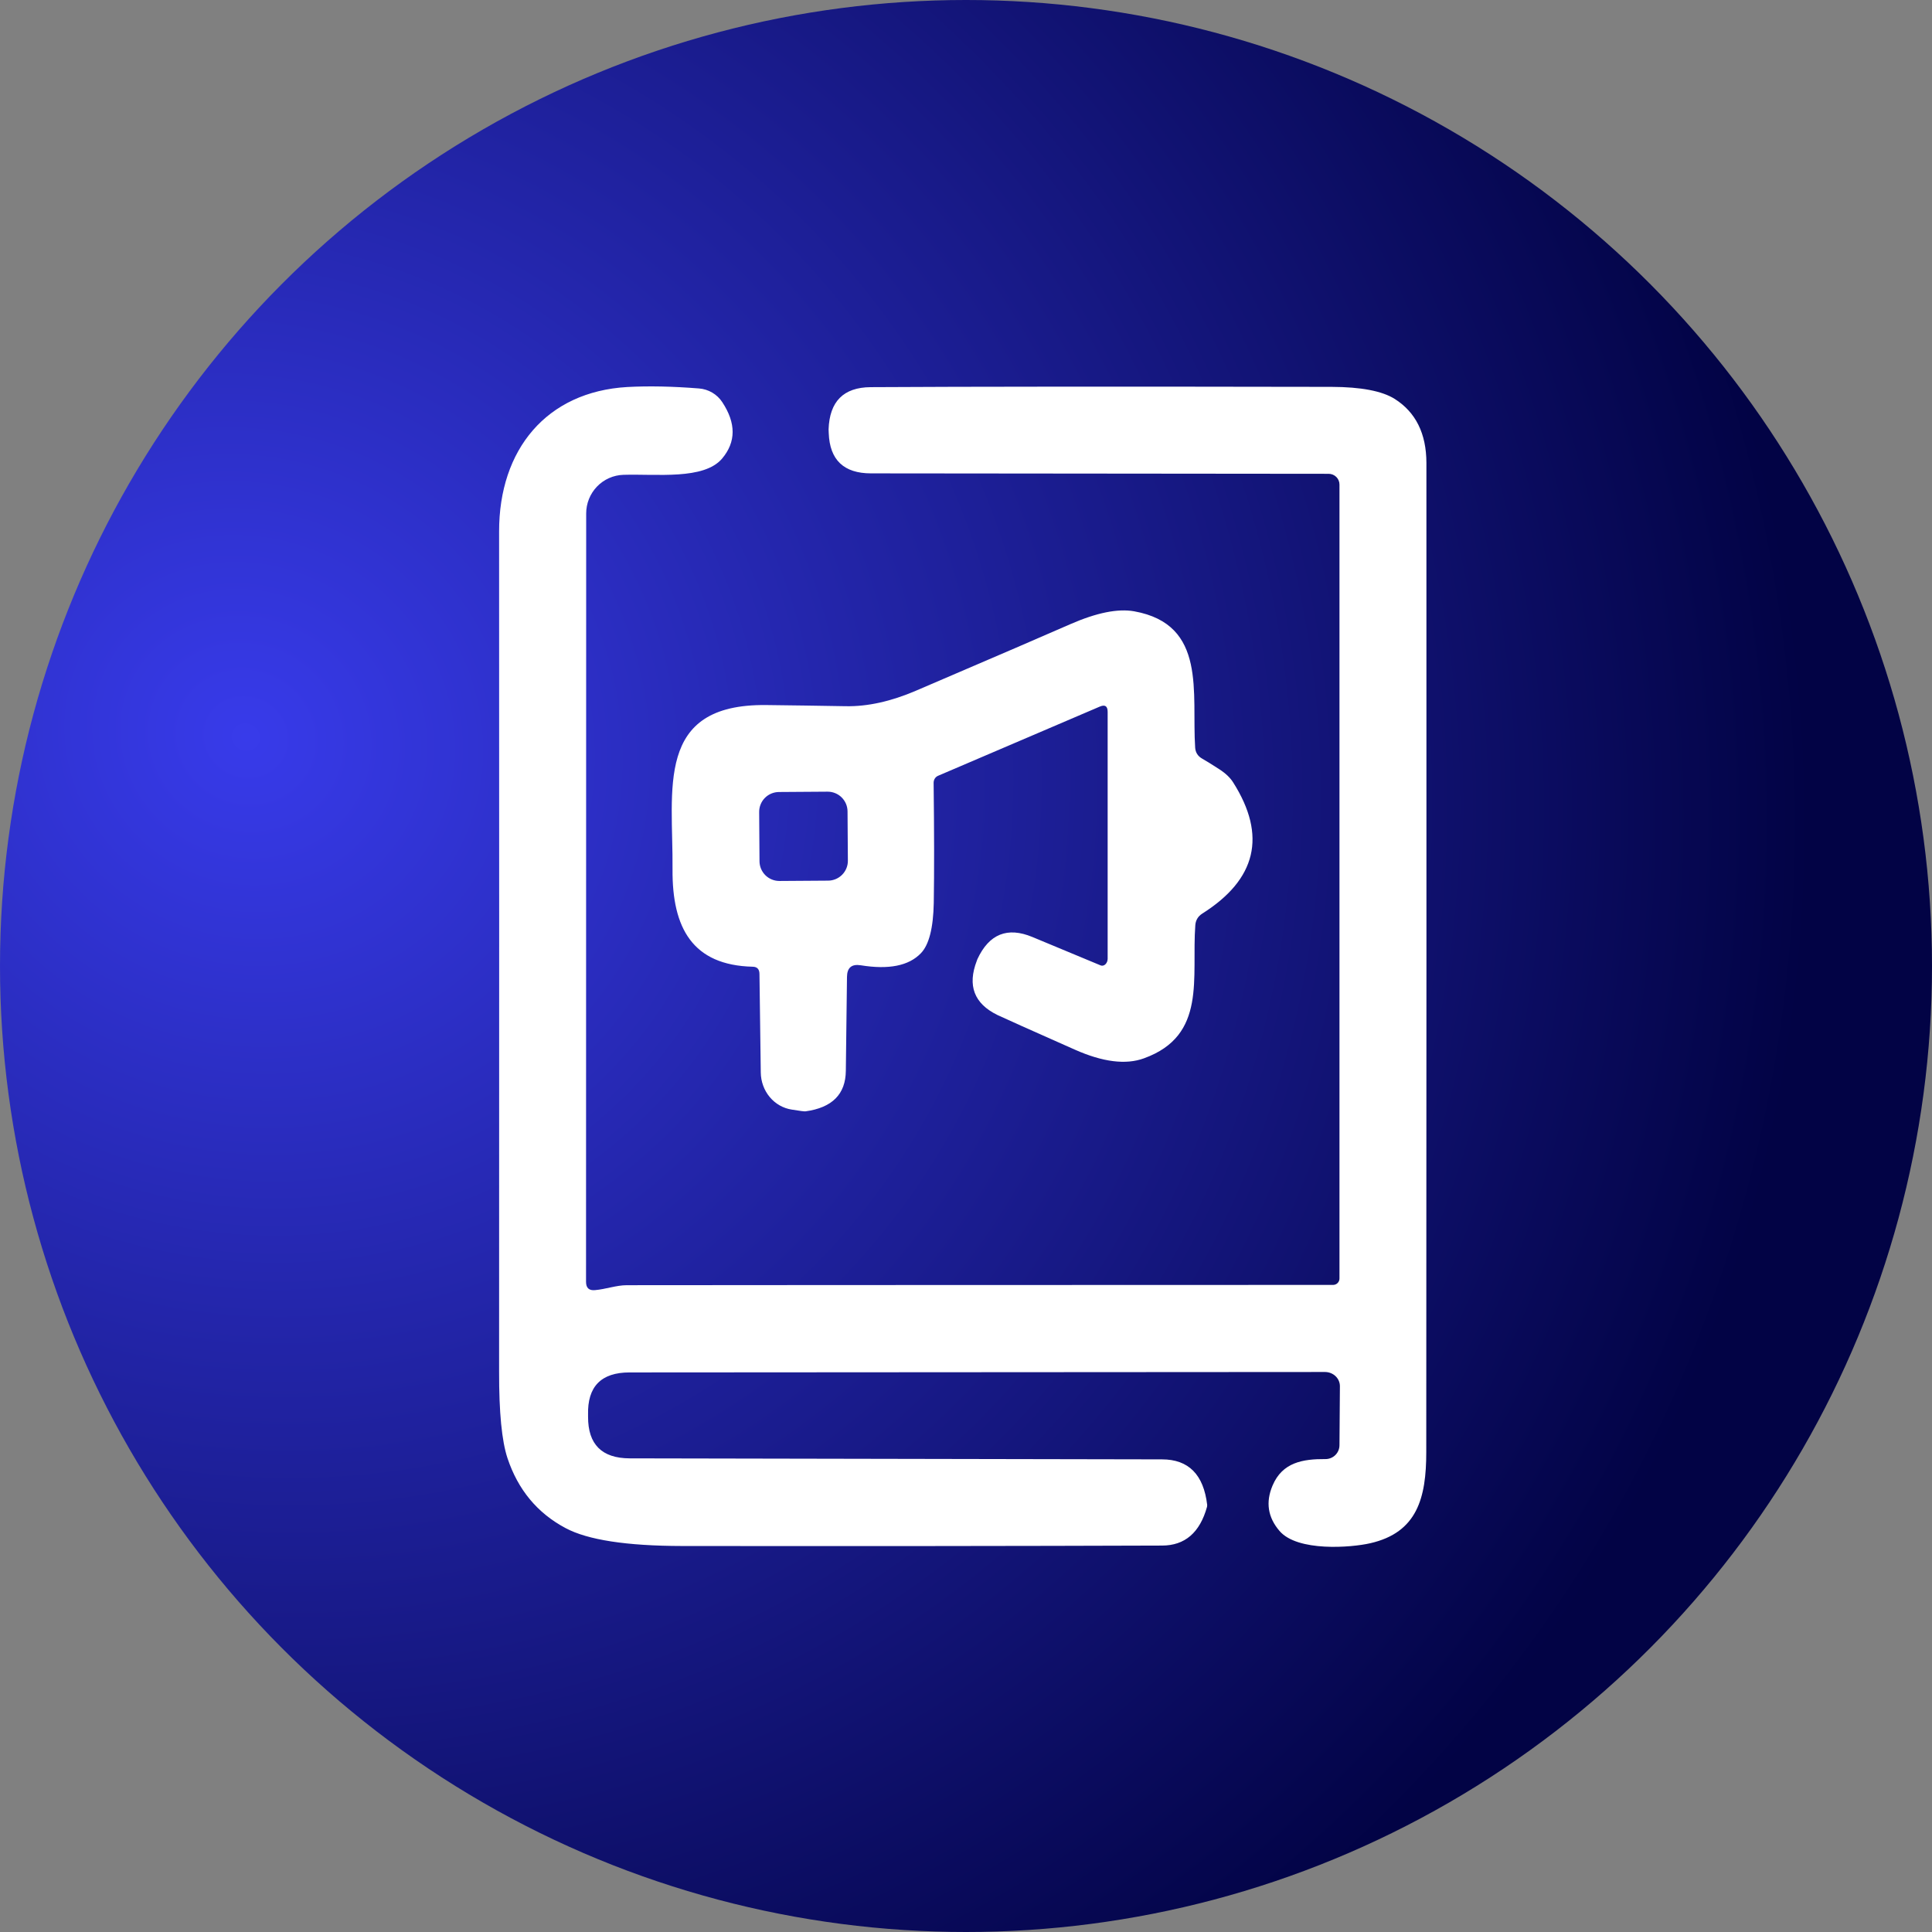 <svg xmlns="http://www.w3.org/2000/svg" width="120" height="120" viewBox="0 0 120 120" fill="none"><rect x="0" y="0" width="120" height="120" fill="#808080" stroke="none"/><circle cx="60" cy="60" r="60" fill="url(#paint0_radial_97_54)"></circle><path d="M36.958 80.132C37.606 80.078 38.29 79.826 38.929 79.826C41.725 79.82 56.349 79.814 82.801 79.808C82.906 79.808 83.007 79.766 83.081 79.692C83.156 79.618 83.197 79.517 83.197 79.412V30.095C83.197 29.918 83.126 29.749 83 29.624C82.873 29.499 82.701 29.429 82.522 29.429L54.102 29.402C52.41 29.402 51.534 28.568 51.474 26.9C51.468 26.75 51.465 26.672 51.465 26.666C51.525 24.932 52.395 24.059 54.075 24.047C60.075 24.011 69.62 24.005 82.711 24.029C84.535 24.035 85.84 24.284 86.626 24.776C87.934 25.604 88.591 26.927 88.597 28.745C88.603 49.228 88.6 69.711 88.588 90.194C88.588 93.037 88.03 95.188 85.105 95.854C83.935 96.124 80.587 96.394 79.472 95.089C78.746 94.243 78.602 93.304 79.04 92.272C79.651 90.823 80.929 90.617 82.324 90.626C82.439 90.627 82.552 90.605 82.658 90.562C82.764 90.519 82.86 90.456 82.941 90.376C83.022 90.295 83.087 90.2 83.131 90.094C83.175 89.989 83.197 89.876 83.197 89.761L83.224 86.099C83.224 85.865 83.127 85.641 82.953 85.475C82.779 85.31 82.543 85.217 82.297 85.217L39.1 85.244C37.336 85.244 36.478 86.123 36.526 87.881C36.526 87.953 36.526 87.992 36.526 87.998C36.52 89.713 37.381 90.575 39.109 90.581L72.173 90.644C73.823 90.644 74.759 91.588 74.981 93.478C74.981 93.52 74.978 93.556 74.972 93.586C74.528 95.194 73.595 95.998 72.173 95.998C63.383 96.028 53.448 96.037 42.367 96.025C38.911 96.019 36.496 95.647 35.122 94.909C33.376 93.979 32.176 92.533 31.522 90.572C31.168 89.51 30.994 87.722 31 85.208C31.006 65.877 31.006 48.481 31 33.02C30.991 27.917 33.952 24.326 38.965 24.038C40.285 23.966 41.77 23.996 43.419 24.128C43.709 24.151 43.988 24.239 44.238 24.385C44.487 24.532 44.7 24.733 44.859 24.974C45.723 26.282 45.72 27.452 44.85 28.484C43.717 29.816 40.792 29.429 38.722 29.492C38.102 29.511 37.513 29.772 37.081 30.221C36.65 30.669 36.408 31.27 36.409 31.895L36.4 79.619C36.4 79.997 36.586 80.168 36.958 80.132Z" fill="white"></path><path d="M68.798 59.55V44.215C68.798 43.855 68.633 43.747 68.303 43.891L58.269 48.184C58.186 48.218 58.116 48.277 58.066 48.354C58.016 48.431 57.99 48.522 57.989 48.616C58.026 51.675 58.029 54.162 57.998 56.076C57.968 57.642 57.702 58.686 57.197 59.208C56.448 59.988 55.203 60.237 53.463 59.955C52.899 59.865 52.614 60.105 52.608 60.675L52.536 66.507C52.524 67.959 51.69 68.799 50.034 69.027C49.974 69.039 49.689 69.003 49.179 68.919C48.649 68.839 48.164 68.564 47.811 68.142C47.458 67.719 47.26 67.178 47.253 66.615L47.172 60.504C47.172 60.204 47.034 60.051 46.758 60.045C43.014 59.955 41.745 57.642 41.772 53.997C41.817 49.048 40.638 43.711 47.595 43.792C49.197 43.81 50.844 43.834 52.536 43.864C53.886 43.888 55.338 43.567 56.892 42.901C62.003 40.711 65.198 39.334 66.476 38.77C68.108 38.056 69.431 37.789 70.445 37.969C74.99 38.788 74.009 43.054 74.234 46.447C74.258 46.741 74.399 46.963 74.657 47.113C74.873 47.233 75.227 47.452 75.719 47.77C76.121 48.028 76.415 48.307 76.6 48.607C78.688 51.907 78.043 54.621 74.666 56.751C74.408 56.919 74.267 57.156 74.243 57.462C74 60.72 74.981 64.311 71.057 65.733C69.929 66.147 68.495 65.967 66.755 65.193C64.007 63.975 62.405 63.258 61.949 63.042C60.503 62.334 60.077 61.212 60.671 59.676C60.689 59.622 60.701 59.589 60.707 59.577C61.433 58.011 62.573 57.552 64.127 58.2L68.366 59.964C68.414 59.983 68.466 59.987 68.517 59.974C68.568 59.962 68.617 59.935 68.659 59.894C68.702 59.853 68.737 59.8 68.761 59.741C68.785 59.681 68.798 59.615 68.798 59.55ZM52.642 50.396C52.641 50.234 52.608 50.074 52.545 49.925C52.482 49.776 52.39 49.641 52.275 49.527C52.16 49.413 52.023 49.324 51.873 49.263C51.723 49.202 51.562 49.171 51.401 49.172L48.377 49.193C48.05 49.196 47.737 49.328 47.508 49.56C47.278 49.793 47.15 50.108 47.153 50.435L47.174 53.495C47.175 53.657 47.208 53.817 47.271 53.966C47.334 54.115 47.426 54.25 47.541 54.364C47.656 54.478 47.793 54.567 47.943 54.628C48.093 54.689 48.254 54.72 48.415 54.719L51.439 54.698C51.766 54.696 52.079 54.563 52.308 54.331C52.538 54.098 52.666 53.783 52.663 53.456L52.642 50.396Z" fill="white"></path><defs><radialGradient id="paint0_radial_97_54" cx="0" cy="0" r="1" gradientUnits="userSpaceOnUse" gradientTransform="translate(14.928 45.197) rotate(31.982) scale(99.987 90.623)"><stop stop-color="#383BEA"></stop><stop offset="1" stop-color="#020345"></stop></radialGradient></defs></svg>